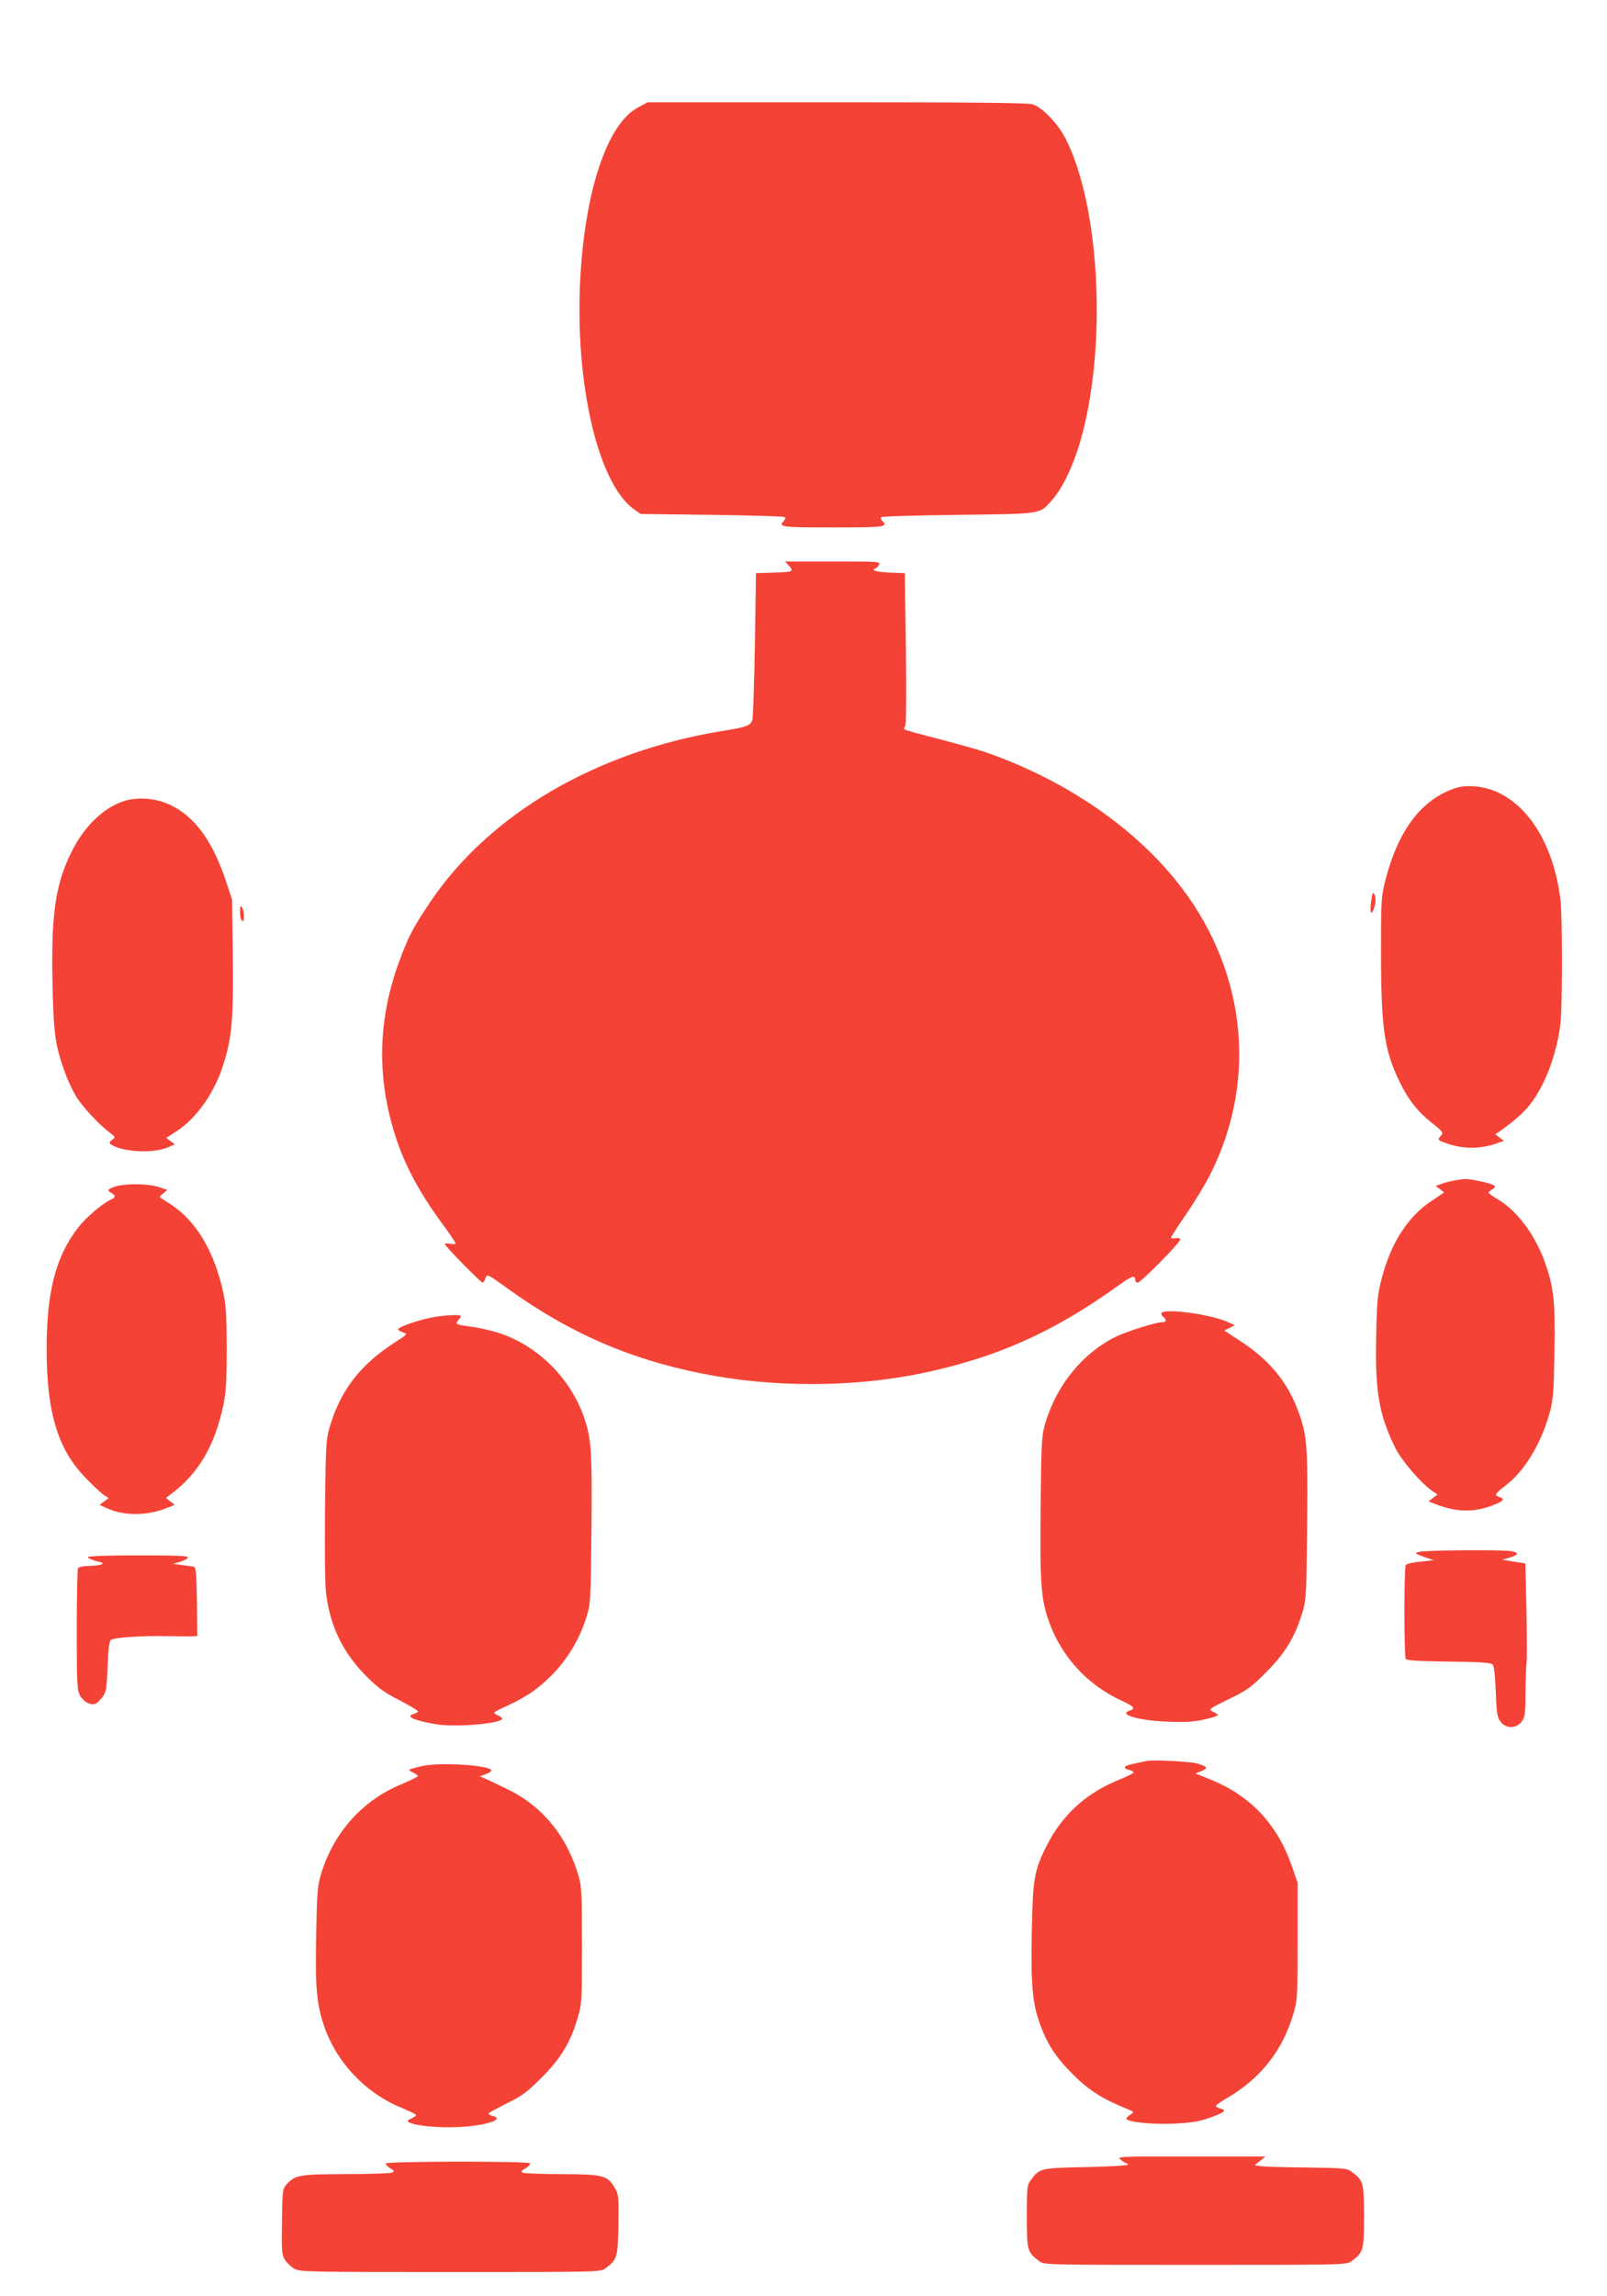 <?xml version="1.0" standalone="no"?>
<!DOCTYPE svg PUBLIC "-//W3C//DTD SVG 20010904//EN"
 "http://www.w3.org/TR/2001/REC-SVG-20010904/DTD/svg10.dtd">
<svg version="1.0" xmlns="http://www.w3.org/2000/svg"
 width="896pt" height="1280pt" viewBox="0 0 896 1280"
 preserveAspectRatio="xMidYMid meet">
<g transform="translate(0,1280) scale(0.1,-0.1)"
fill="#f44336" stroke="none">
<path d="M3559 12202 c-161 -83 -282 -416 -318 -871 -49 -609 82 -1219 294
-1370 l37 -26 398 -5 c219 -3 402 -8 406 -13 4 -4 2 -13 -4 -19 -36 -36 -19
-38 273 -38 292 0 309 2 273 38 -6 6 -8 15 -4 19 4 5 197 10 429 13 471 6 451
3 519 78 74 82 143 240 186 427 121 522 74 1233 -105 1589 -44 87 -133 180
-188 195 -28 8 -365 11 -1091 11 l-1052 0 -53 -28z"/>
<path d="M4400 9645 c29 -31 22 -34 -95 -37 l-90 -3 -6 -395 c-4 -217 -10
-407 -14 -422 -9 -32 -30 -41 -170 -63 -702 -115 -1294 -462 -1624 -950 -93
-139 -115 -179 -161 -296 -120 -307 -141 -606 -64 -912 53 -212 141 -388 302
-605 34 -46 62 -88 62 -93 0 -5 -13 -6 -30 -2 -16 3 -30 2 -30 -2 0 -10 201
-215 211 -215 4 0 11 11 16 25 8 25 9 25 128 -61 340 -244 670 -388 1071 -469
398 -81 850 -80 1238 1 417 88 729 228 1090 487 75 55 96 62 96 31 0 -8 6 -14
13 -14 17 0 237 223 237 240 0 8 -9 11 -25 8 -14 -3 -25 -1 -25 4 0 4 38 64
85 132 47 68 107 168 134 222 271 538 195 1163 -199 1644 -250 306 -628 559
-1055 707 -38 13 -155 46 -258 73 -104 26 -191 51 -194 54 -3 3 -2 11 4 18 6
8 7 172 4 433 l-6 420 -80 3 c-44 2 -84 7 -89 12 -7 7 -6 10 2 10 6 0 16 9 22
20 11 20 8 20 -256 20 l-267 0 23 -25z"/>
<path d="M8115 8407 c-189 -63 -317 -231 -390 -511 -24 -95 -25 -109 -25 -405
0 -415 18 -544 101 -716 50 -104 99 -167 182 -234 62 -49 66 -55 52 -71 -22
-24 -20 -26 33 -44 95 -33 193 -32 289 5 l28 10 -24 18 -24 18 28 19 c74 52
134 105 168 150 82 107 145 273 167 444 12 97 12 603 0 700 -38 290 -165 506
-348 593 -75 35 -173 45 -237 24z"/>
<path d="M683 8332 c-114 -41 -217 -143 -287 -286 -88 -179 -112 -349 -103
-741 6 -267 15 -332 66 -475 15 -43 43 -104 62 -136 34 -59 124 -156 189 -206
34 -26 35 -26 15 -42 -17 -14 -18 -17 -5 -26 62 -42 233 -51 315 -16 l40 17
-24 18 -24 18 54 35 c120 77 223 227 272 399 41 139 49 245 45 584 l-4 310
-33 100 c-74 224 -172 360 -309 427 -82 40 -189 48 -269 20z"/>
<path d="M7645 7776 c-8 -63 -1 -83 15 -42 12 33 13 66 1 85 -6 10 -11 -4 -16
-43z"/>
<path d="M1339 7735 c-2 -33 2 -60 12 -69 12 -13 12 55 -1 74 -8 13 -10 12
-11 -5z"/>
<path d="M8110 6220 c-25 -5 -58 -13 -75 -20 l-30 -11 24 -18 23 -18 -73 -49
c-130 -87 -224 -233 -275 -430 -23 -88 -27 -124 -31 -319 -7 -309 15 -440 106
-625 35 -72 146 -200 211 -244 l25 -17 -25 -19 -25 -19 30 -12 c131 -52 230
-52 348 -2 42 18 46 29 17 38 -30 10 -25 19 34 64 105 79 199 233 246 406 20
70 23 112 27 336 5 280 -3 361 -53 502 -55 154 -153 285 -260 350 -30 17 -54
35 -54 39 0 4 9 12 21 19 30 16 13 27 -67 44 -76 16 -79 16 -144 5z"/>
<path d="M650 6188 c-47 -13 -56 -24 -31 -37 27 -15 27 -25 -1 -38 -49 -23
-135 -96 -181 -154 -126 -162 -177 -358 -177 -679 0 -356 63 -561 220 -721 41
-42 86 -84 100 -93 l25 -17 -25 -19 -25 -19 50 -22 c90 -40 224 -38 330 7 l39
16 -25 19 -24 19 30 23 c151 112 243 269 291 497 14 67 18 132 18 310 0 178
-4 243 -18 310 -51 238 -155 411 -307 505 -24 15 -46 29 -48 31 -2 2 7 12 19
22 l23 19 -48 16 c-54 19 -178 21 -235 5z"/>
<path d="M6476 5481 c-3 -5 1 -14 9 -21 21 -17 19 -30 -4 -30 -34 0 -195 -50
-257 -80 -185 -90 -331 -268 -395 -480 -21 -71 -23 -97 -27 -468 -4 -433 2
-515 47 -642 69 -195 217 -355 407 -441 67 -31 77 -43 44 -54 -69 -22 48 -56
212 -62 97 -4 145 -1 202 12 42 9 76 20 76 24 0 4 -12 13 -27 20 -27 12 -25
14 87 69 104 50 124 65 210 151 106 106 160 196 201 331 22 71 23 95 27 485 4
454 0 507 -52 645 -59 159 -163 283 -321 385 l-89 58 30 15 29 15 -45 20 c-97
42 -348 75 -364 48z"/>
<path d="M2397 5454 c-82 -18 -177 -52 -177 -64 0 -5 12 -12 27 -17 27 -9 26
-10 -47 -57 -191 -123 -301 -266 -361 -468 -21 -69 -23 -97 -27 -467 -2 -246
0 -423 7 -472 24 -180 97 -327 225 -454 65 -65 101 -91 184 -133 56 -29 102
-57 102 -61 0 -5 -9 -11 -20 -14 -53 -14 -8 -36 119 -58 106 -19 371 3 371 31
0 4 -12 13 -27 20 -28 13 -28 13 56 52 116 54 186 104 267 191 78 84 141 194
175 307 22 71 23 94 27 488 4 442 -1 502 -43 625 -80 228 -278 415 -505 476
-41 11 -97 23 -125 26 -83 11 -89 14 -71 34 9 10 16 21 16 24 0 12 -102 6
-173 -9z"/>
<path d="M7915 4150 c-32 -7 -30 -9 40 -34 l40 -13 -75 -8 c-41 -4 -78 -12
-82 -19 -10 -15 -10 -508 0 -523 5 -9 73 -13 239 -15 170 -2 235 -6 245 -16 8
-8 14 -59 18 -151 4 -121 8 -143 26 -168 30 -40 88 -40 118 0 19 26 21 43 22
177 1 82 4 152 6 157 2 4 2 130 -1 278 l-6 270 -65 10 -64 11 42 12 c52 16 54
27 5 36 -52 8 -471 5 -508 -4z"/>
<path d="M490 4120 c0 -5 21 -15 47 -22 38 -9 43 -13 27 -19 -10 -4 -42 -8
-71 -8 -28 -1 -55 -6 -58 -12 -4 -6 -7 -161 -7 -345 0 -309 2 -337 19 -367 22
-37 65 -57 91 -41 9 6 25 23 36 38 18 23 21 47 26 167 4 103 9 142 19 148 21
13 161 23 295 21 67 -1 136 -2 154 -1 l32 1 -2 192 c-3 162 -5 193 -18 195 -8
1 -37 5 -65 9 l-50 7 39 11 c22 6 41 17 44 24 3 9 -58 12 -277 12 -178 0 -281
-4 -281 -10z"/>
<path d="M6395 2984 c-11 -2 -44 -9 -72 -15 -57 -11 -68 -25 -28 -35 14 -3 25
-10 25 -14 0 -4 -30 -20 -67 -35 -195 -77 -329 -198 -419 -377 -67 -133 -76
-184 -81 -474 -6 -288 3 -395 42 -507 42 -119 91 -195 189 -292 90 -89 159
-133 301 -191 40 -16 40 -16 18 -31 -13 -9 -23 -19 -23 -23 0 -18 141 -33 261
-28 97 5 140 11 198 31 88 31 104 43 67 53 -14 3 -26 10 -26 15 0 4 28 25 63
45 187 109 310 267 369 471 22 74 23 95 23 403 l0 325 -33 95 c-81 232 -230
390 -452 480 l-84 34 33 14 c39 15 33 25 -24 42 -42 11 -246 22 -280 14z"/>
<path d="M2351 2955 c-35 -8 -66 -17 -69 -19 -2 -3 7 -11 22 -17 14 -7 26 -15
26 -19 0 -4 -41 -24 -90 -45 -221 -91 -382 -273 -451 -505 -19 -66 -22 -106
-26 -336 -6 -289 2 -380 42 -502 69 -207 233 -380 435 -462 44 -18 80 -36 80
-40 0 -4 -12 -12 -27 -19 -21 -10 -24 -14 -13 -21 31 -19 158 -32 269 -27 157
6 273 44 196 63 -14 3 -23 10 -20 14 2 4 49 29 102 56 84 41 111 61 193 143
108 108 162 198 202 337 22 75 23 95 23 399 0 280 -2 328 -18 384 -64 224
-202 394 -401 489 -55 27 -112 54 -126 60 l-25 10 33 12 c17 7 32 16 32 20 0
30 -285 49 -389 25z"/>
<path d="M6250 760 c14 -11 29 -20 34 -20 5 0 6 -3 2 -7 -4 -5 -110 -10 -236
-13 -251 -5 -254 -6 -304 -74 -19 -25 -21 -41 -21 -201 0 -190 3 -200 69 -249
27 -21 35 -21 871 -21 836 0 844 0 871 21 66 49 69 59 69 249 0 190 -3 200
-69 249 -26 20 -43 21 -259 24 -128 1 -243 5 -256 8 l-25 5 30 24 29 24 -415
0 c-414 1 -415 0 -390 -19z"/>
<path d="M2150 740 c0 -5 12 -17 26 -27 24 -15 25 -17 8 -24 -11 -4 -126 -8
-257 -8 -257 -1 -280 -5 -327 -55 -25 -27 -25 -31 -28 -209 -2 -167 -1 -185
17 -214 11 -18 35 -40 53 -50 31 -17 83 -18 870 -18 829 0 837 0 864 21 65 48
69 60 72 242 2 158 1 169 -20 206 -41 70 -65 76 -293 77 -110 0 -208 4 -218 7
-15 6 -13 10 13 25 17 10 28 23 25 28 -8 13 -805 12 -805 -1z"/>
</g>
</svg>
